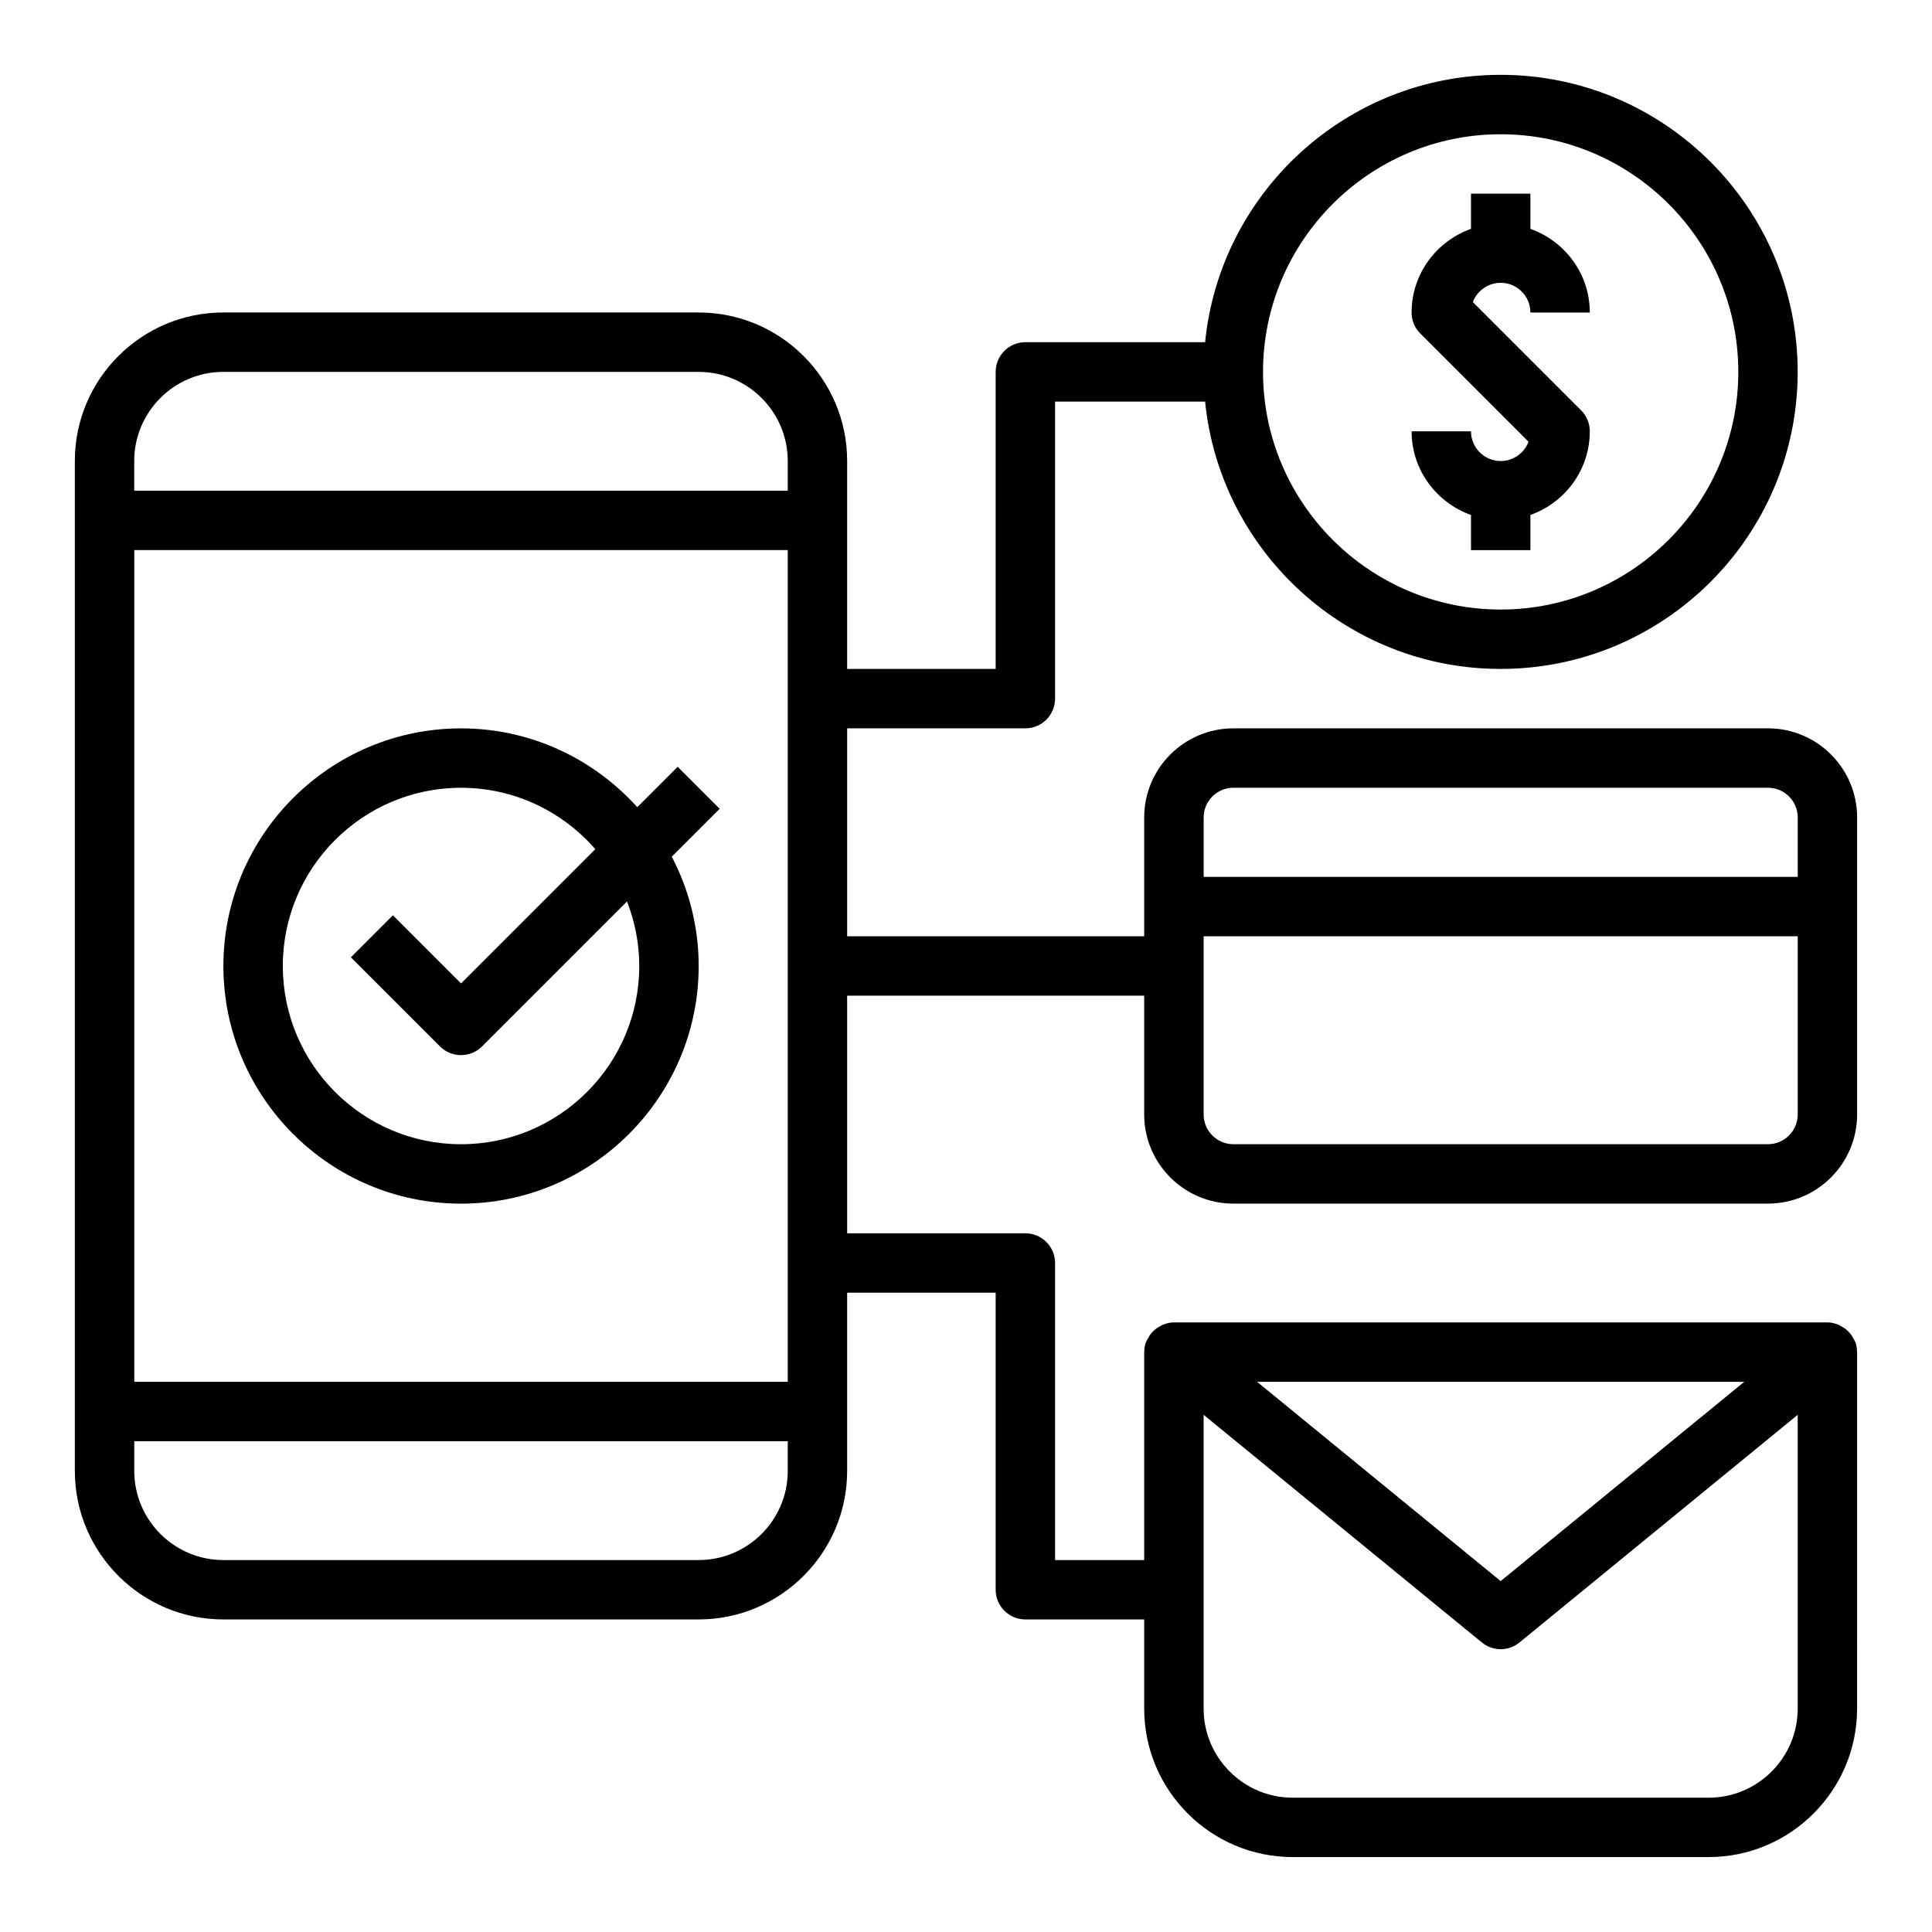 <?xml version="1.0" encoding="UTF-8"?>
<!-- Uploaded to: SVG Repo, www.svgrepo.com, Generator: SVG Repo Mixer Tools -->
<svg fill="#000000" width="800px" height="800px" version="1.1" viewBox="144 144 512 512" xmlns="http://www.w3.org/2000/svg">
 <g>
  <path d="m266.18 462.98c34.723 0 62.977-28.254 62.977-62.977 0-10.453-2.598-20.293-7.125-28.977l12.691-12.691-11.133-11.133-10.707 10.707c-11.531-12.785-28.176-20.883-46.703-20.883-34.723 0-62.977 28.254-62.977 62.977s28.25 62.977 62.977 62.977zm0-110.21c14.191 0 26.914 6.32 35.582 16.262l-35.582 35.586-18.051-18.051-11.133 11.133 23.617 23.617c1.535 1.531 3.551 2.301 5.566 2.301s4.031-0.77 5.566-2.305l38.414-38.414c2.07 5.312 3.25 11.066 3.25 17.105 0 26.047-21.184 47.23-47.23 47.23s-47.23-21.184-47.23-47.23c-0.004-26.051 21.18-47.234 47.23-47.234z"/>
  <path d="m612.54 337.02h-141.7c-13.02 0-23.617 10.598-23.617 23.617v31.488l-78.719-0.004v-55.105h47.23c4.344 0 7.871-3.527 7.871-7.871v-78.719h39.762c3.961 39.723 37.574 70.848 78.32 70.848 43.406 0 78.719-35.312 78.719-78.719s-35.312-78.723-78.719-78.723c-40.754 0-74.359 31.125-78.32 70.848l-47.633 0.004c-4.344 0-7.871 3.527-7.871 7.871v78.719h-39.359v-55.102c0-21.703-17.656-39.359-39.359-39.359l-125.95-0.004c-21.703 0-39.359 17.656-39.359 39.359v267.64c0 21.703 17.656 39.359 39.359 39.359h125.95c21.703 0 39.359-17.656 39.359-39.359v-47.23h39.359v78.719c0 4.344 3.527 7.871 7.871 7.871h31.488v23.617c0 21.703 17.656 39.359 39.359 39.359h110.21c21.703 0 39.359-17.656 39.359-39.359l0.004-94.457c0-0.039-0.023-0.07-0.023-0.102-0.008-0.852-0.141-1.707-0.434-2.543-0.031-0.086-0.094-0.141-0.125-0.227-0.094-0.242-0.25-0.449-0.371-0.684-0.316-0.605-0.676-1.164-1.125-1.66-0.203-0.227-0.426-0.426-0.652-0.629-0.488-0.434-1.016-0.781-1.598-1.078-0.262-0.133-0.496-0.277-0.77-0.387-0.879-0.336-1.801-0.566-2.773-0.566h-173.19c-0.977 0-1.898 0.227-2.777 0.559-0.277 0.102-0.512 0.25-0.77 0.387-0.582 0.301-1.109 0.645-1.598 1.078-0.227 0.203-0.449 0.402-0.652 0.629-0.449 0.496-0.812 1.055-1.125 1.66-0.117 0.234-0.277 0.434-0.371 0.684-0.031 0.078-0.094 0.141-0.125 0.227-0.301 0.836-0.426 1.691-0.434 2.543 0.004 0.039-0.02 0.07-0.02 0.109v55.105h-23.617v-78.723c0-4.344-3.527-7.871-7.871-7.871h-47.23v-62.977h78.719v31.488c0 13.02 10.598 23.617 23.617 23.617h141.7c13.02 0 23.617-10.598 23.617-23.617v-78.723c0-13.02-10.598-23.613-23.617-23.613zm-70.848-157.44c34.723 0 62.977 28.254 62.977 62.977s-28.254 62.977-62.977 62.977c-34.723 0-62.977-28.254-62.977-62.977s28.254-62.977 62.977-62.977zm55.105 440.83h-110.21c-13.02 0-23.617-10.598-23.617-23.617v-77.855l73.738 60.332c1.449 1.191 3.211 1.781 4.984 1.781 1.77 0 3.535-0.59 4.984-1.777l73.734-60.332v77.855c0 13.02-10.594 23.613-23.613 23.613zm9.438-110.21-64.543 52.805-64.543-52.805zm-403.04-267.65h125.95c13.02 0 23.617 10.598 23.617 23.617v7.871h-173.19v-7.871c0-13.023 10.594-23.617 23.617-23.617zm149.57 267.65h-173.18v-220.42h173.18zm-23.617 47.23h-125.95c-13.02 0-23.617-10.598-23.617-23.617v-7.871h173.18v7.871c0 13.023-10.594 23.617-23.617 23.617zm141.7-204.67h141.7c4.336 0 7.871 3.535 7.871 7.871v15.742l-157.44 0.004v-15.742c0-4.34 3.531-7.875 7.871-7.875zm141.7 94.465h-141.7c-4.336 0-7.871-3.535-7.871-7.871v-47.23h157.44v47.23c-0.004 4.336-3.539 7.871-7.875 7.871z"/>
  <path d="m541.7 266.18c-4.336 0-7.871-3.535-7.871-7.871h-15.742c0 10.25 6.606 18.91 15.742 22.168v9.316h15.742v-9.32c9.141-3.258 15.742-11.918 15.742-22.168 0-2.086-0.828-4.094-2.305-5.566l-28.688-28.688c1.129-2.973 4.008-5.106 7.379-5.106 4.336 0 7.871 3.535 7.871 7.871h15.742c0-10.25-6.606-18.91-15.742-22.168v-9.32h-15.742v9.32c-9.141 3.262-15.746 11.922-15.746 22.168 0 2.086 0.828 4.094 2.305 5.566l28.688 28.688c-1.125 2.973-4.008 5.109-7.375 5.109z"/>
 </g>
</svg>